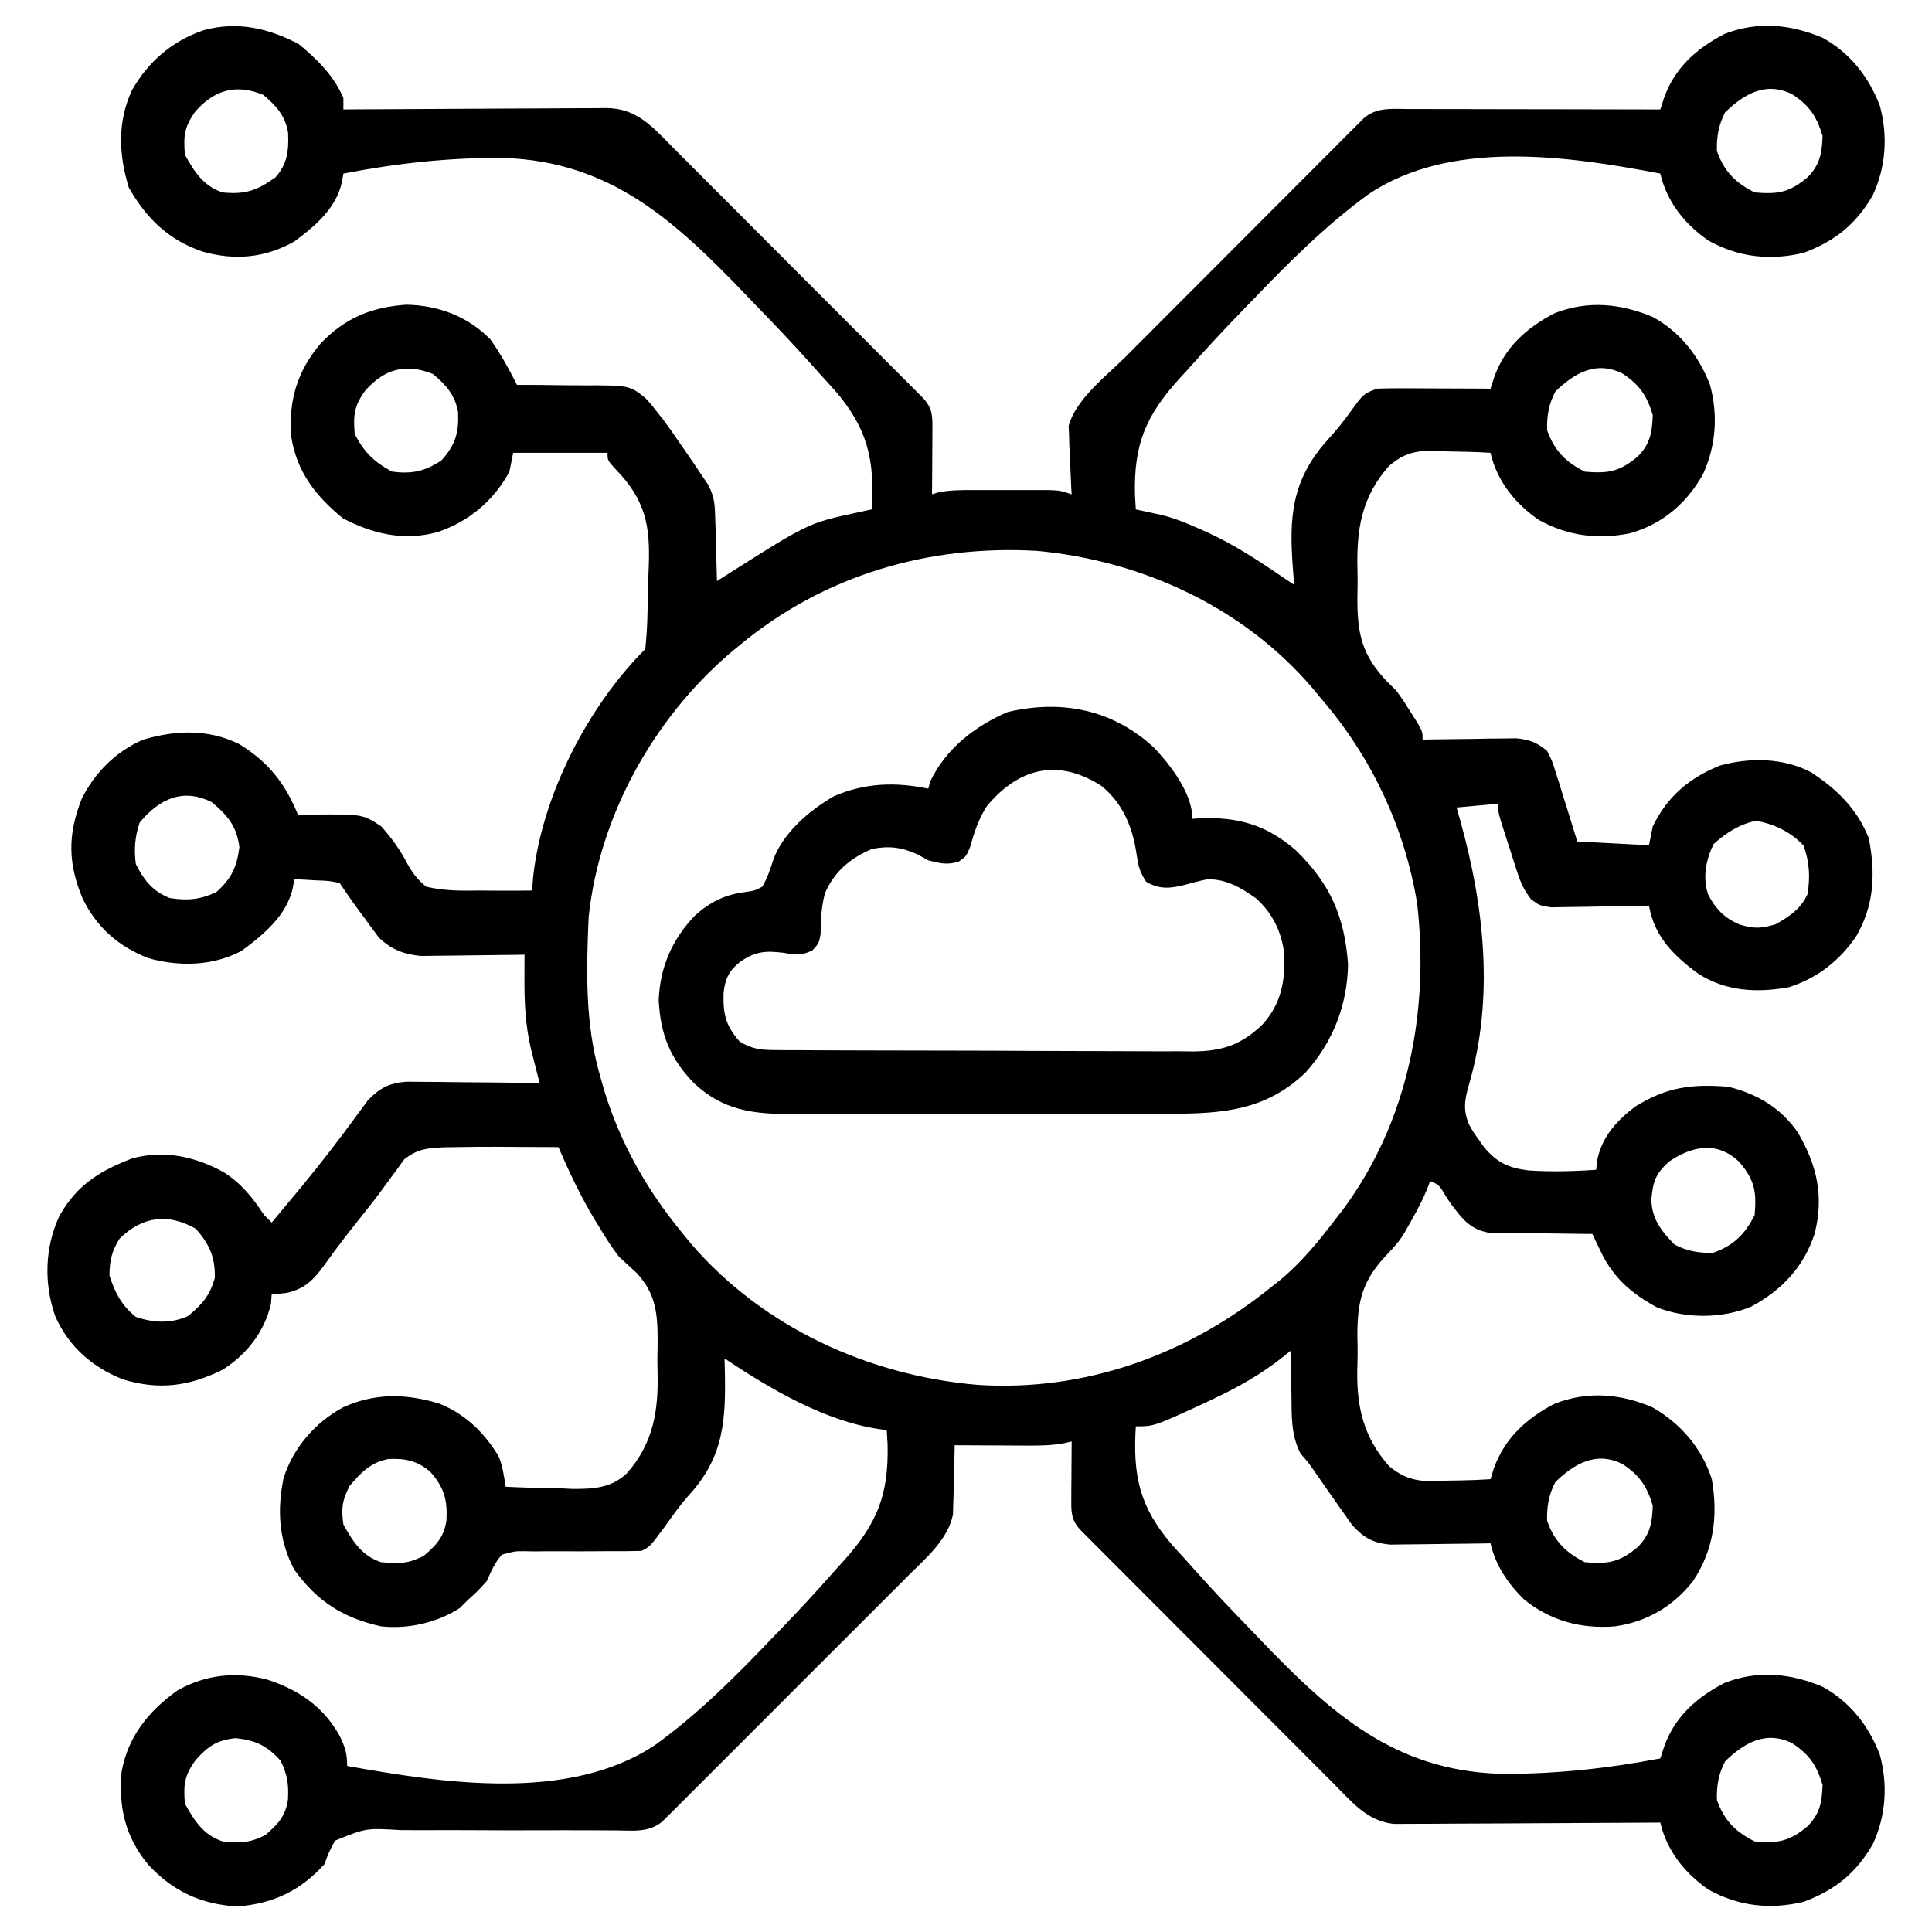<?xml version="1.0" encoding="UTF-8"?>
<svg version="1.1" xmlns="http://www.w3.org/2000/svg" width="512" height="512">
<path d="M0 0 C4.772 3.923 9.429 8.516 11.812 14.312 C11.812 15.303 11.812 16.293 11.812 17.312 C13.205 17.303 13.205 17.303 14.626 17.292 C23.381 17.232 32.135 17.187 40.89 17.157 C45.391 17.141 49.891 17.12 54.392 17.086 C58.736 17.054 63.08 17.036 67.424 17.028 C69.081 17.022 70.738 17.012 72.394 16.995 C74.716 16.974 77.038 16.971 79.36 16.972 C80.043 16.961 80.727 16.95 81.431 16.939 C89.684 16.993 93.79 22.003 99.249 27.506 C99.98 28.235 100.71 28.964 101.463 29.714 C103.871 32.119 106.272 34.53 108.672 36.941 C110.343 38.614 112.015 40.287 113.688 41.959 C117.188 45.46 120.684 48.965 124.178 52.472 C128.665 56.976 133.158 61.473 137.653 65.967 C141.104 69.418 144.552 72.872 147.999 76.326 C149.655 77.986 151.312 79.645 152.97 81.303 C155.28 83.616 157.587 85.931 159.894 88.248 C160.583 88.938 161.273 89.627 161.984 90.337 C162.609 90.967 163.234 91.596 163.879 92.245 C164.697 93.066 164.697 93.066 165.532 93.903 C168.025 96.647 167.931 98.725 167.91 102.32 C167.907 103.306 167.904 104.293 167.9 105.309 C167.892 106.341 167.884 107.374 167.875 108.438 C167.87 109.478 167.866 110.518 167.861 111.59 C167.85 114.164 167.833 116.738 167.812 119.312 C168.591 119.069 168.591 119.069 169.385 118.821 C172.514 118.166 175.462 118.183 178.66 118.18 C179.64 118.178 179.64 118.178 180.639 118.177 C182.015 118.176 183.391 118.178 184.767 118.182 C186.871 118.187 188.976 118.182 191.08 118.176 C192.419 118.176 193.758 118.178 195.098 118.18 C196.921 118.181 196.921 118.181 198.781 118.183 C201.812 118.312 201.812 118.312 204.812 119.312 C204.776 118.718 204.739 118.124 204.701 117.512 C204.555 114.779 204.464 112.047 204.375 109.312 C204.287 107.911 204.287 107.911 204.197 106.48 C204.175 105.559 204.152 104.637 204.129 103.688 C204.092 102.85 204.056 102.012 204.018 101.148 C206.032 93.962 213.981 87.995 219.169 82.811 C220.217 81.758 220.217 81.758 221.285 80.684 C223.568 78.392 225.854 76.104 228.141 73.816 C229.738 72.216 231.335 70.616 232.932 69.015 C236.265 65.676 239.601 62.338 242.938 59.002 C247.219 54.721 251.493 50.433 255.766 46.143 C259.055 42.843 262.348 39.547 265.643 36.253 C267.222 34.673 268.8 33.091 270.375 31.508 C272.57 29.303 274.771 27.105 276.974 24.908 C277.625 24.251 278.277 23.594 278.948 22.917 C279.548 22.322 280.147 21.726 280.765 21.112 C281.285 20.593 281.804 20.073 282.338 19.538 C285.784 16.674 289.693 17.192 293.946 17.199 C294.668 17.199 295.39 17.199 296.135 17.199 C298.521 17.199 300.907 17.207 303.293 17.215 C304.948 17.217 306.603 17.218 308.257 17.219 C312.612 17.223 316.967 17.233 321.322 17.244 C325.766 17.254 330.21 17.259 334.654 17.264 C343.374 17.274 352.093 17.291 360.812 17.312 C361.271 15.893 361.271 15.893 361.738 14.445 C364.498 6.399 370.383 1.16 377.812 -2.688 C386.588 -6.125 395.295 -5.268 403.812 -1.688 C411.106 2.347 415.912 8.495 418.953 16.203 C421.158 24.18 420.624 32.53 417.129 40.031 C412.686 47.731 407.138 52.194 398.812 55.312 C389.947 57.425 381.625 56.528 373.609 52.094 C367.331 47.78 362.535 41.798 360.812 34.312 C336.263 29.63 305.154 25.074 283.318 39.897 C272.01 48.175 262.171 58.031 252.5 68.125 C251.749 68.897 250.998 69.668 250.224 70.463 C245.126 75.703 240.186 81.06 235.324 86.52 C234.362 87.567 234.362 87.567 233.38 88.636 C224.423 98.523 221.25 106.079 221.591 119.528 C221.664 120.777 221.737 122.026 221.812 123.312 C222.417 123.441 223.022 123.569 223.645 123.7 C224.445 123.873 225.245 124.046 226.07 124.224 C226.86 124.394 227.65 124.563 228.464 124.737 C231.975 125.597 235.205 126.907 238.5 128.375 C239.177 128.673 239.854 128.971 240.552 129.278 C247.773 132.572 254.284 136.83 260.812 141.312 C261.803 141.972 262.793 142.632 263.812 143.312 C263.75 142.644 263.687 141.976 263.622 141.287 C262.526 127.811 262.3 117.585 271.032 106.758 C272.11 105.491 273.204 104.237 274.316 103 C276.335 100.723 278.09 98.275 279.875 95.812 C281.944 93.074 282.453 92.432 285.812 91.312 C288.096 91.229 290.383 91.205 292.668 91.215 C293.33 91.216 293.991 91.218 294.673 91.219 C296.782 91.225 298.891 91.237 301 91.25 C302.432 91.255 303.863 91.26 305.295 91.264 C308.801 91.275 312.307 91.292 315.812 91.312 C316.271 89.893 316.271 89.893 316.738 88.445 C319.498 80.399 325.383 75.16 332.812 71.312 C341.588 67.875 350.295 68.732 358.812 72.312 C366.106 76.347 370.912 82.495 373.953 90.203 C376.177 98.25 375.575 106.536 372.07 114.098 C367.721 121.756 361.37 127.209 352.812 129.625 C344.242 131.359 336.302 130.349 328.609 126.094 C322.331 121.78 317.535 115.798 315.812 108.312 C312.019 108.071 308.238 107.991 304.438 107.938 C302.846 107.833 302.846 107.833 301.223 107.727 C295.922 107.727 292.919 108.364 288.834 111.865 C281.538 120.195 280.254 128.811 280.564 139.573 C280.625 142.013 280.584 144.437 280.533 146.877 C280.522 156.381 281.73 162.021 288.592 169.124 C289.325 169.846 290.058 170.568 290.812 171.312 C292.306 173.278 293.567 175.275 294.875 177.375 C295.443 178.273 296.012 179.172 296.598 180.098 C297.812 182.312 297.812 182.312 297.812 184.312 C299.046 184.289 299.046 184.289 300.303 184.265 C304.036 184.202 307.768 184.163 311.5 184.125 C313.44 184.087 313.44 184.087 315.42 184.049 C317.291 184.034 317.291 184.034 319.199 184.02 C320.346 184.004 321.493 183.988 322.675 183.972 C326.259 184.361 328.03 185.028 330.812 187.312 C332.115 189.856 332.115 189.856 333.051 192.855 C333.396 193.929 333.74 195.002 334.096 196.107 C334.605 197.787 334.605 197.787 335.125 199.5 C335.664 201.197 335.664 201.197 336.213 202.928 C337.096 205.718 337.956 208.514 338.812 211.312 C345.082 211.643 351.353 211.972 357.812 212.312 C358.142 210.662 358.473 209.012 358.812 207.312 C362.684 199.363 368.516 194.421 376.668 191.176 C384.556 189.01 393.468 189.125 400.785 192.98 C407.682 197.512 412.956 202.671 416.062 210.438 C417.856 219.703 417.55 228.001 412.812 236.312 C408.345 242.899 402.545 247.457 394.93 249.922 C386.426 251.491 378.155 251.054 370.812 246.312 C364.303 241.512 359.235 236.517 357.812 228.312 C356.955 228.333 356.097 228.354 355.214 228.376 C352.023 228.444 348.833 228.494 345.642 228.532 C344.263 228.552 342.883 228.58 341.504 228.614 C339.519 228.663 337.533 228.683 335.547 228.703 C334.353 228.724 333.159 228.745 331.929 228.767 C328.812 228.312 328.812 228.312 326.512 226.595 C324.731 224.203 323.802 222.231 322.891 219.398 C322.436 218.01 322.436 218.01 321.973 216.594 C321.672 215.635 321.372 214.676 321.062 213.688 C320.747 212.721 320.431 211.754 320.105 210.758 C317.812 203.651 317.812 203.651 317.812 201.312 C314.183 201.643 310.553 201.972 306.812 202.312 C307.15 203.498 307.488 204.684 307.836 205.906 C314.142 228.568 316.816 252.667 310.128 275.665 C308.948 279.746 308.455 282.461 310.18 286.438 C311.313 288.418 311.313 288.418 312.688 290.312 C313.151 290.974 313.615 291.635 314.093 292.317 C317.581 296.455 320.534 297.801 325.895 298.496 C331.881 298.878 337.833 298.744 343.812 298.312 C343.917 297.415 344.021 296.518 344.129 295.594 C345.402 289.483 349.401 285.088 354.359 281.438 C362.55 276.397 369.193 275.526 378.812 276.312 C386.422 278.152 392.823 281.955 397.281 288.453 C402.376 297.161 404.231 305.483 401.688 315.312 C398.826 324.085 392.987 330.229 384.938 334.562 C377.3 337.781 367.577 337.833 359.875 334.75 C353.234 331.16 348.349 326.938 345.078 320.07 C344.648 319.177 344.218 318.284 343.774 317.364 C343.298 316.348 343.298 316.348 342.812 315.312 C341.9 315.308 340.987 315.304 340.046 315.3 C336.644 315.273 333.244 315.224 329.843 315.16 C328.373 315.137 326.904 315.122 325.434 315.117 C323.316 315.108 321.2 315.067 319.082 315.02 C317.809 315.004 316.537 314.988 315.226 314.972 C310.256 314.012 308.261 311.214 305.301 307.328 C304.719 306.454 304.719 306.454 304.125 305.562 C302.191 302.306 302.191 302.306 299.812 301.312 C299.546 302.021 299.279 302.73 299.004 303.461 C297.765 306.427 296.342 309.145 294.75 311.938 C294.223 312.879 293.696 313.82 293.152 314.789 C291.815 317.033 290.458 318.669 288.601 320.537 C281.851 327.563 280.522 332.999 280.533 342.393 C280.55 343.172 280.567 343.951 280.584 344.754 C280.625 347.116 280.564 349.461 280.494 351.822 C280.415 361.614 282.285 369.229 288.834 376.742 C293.789 381.018 298.111 381.103 304.438 380.688 C305.537 380.672 306.637 380.657 307.77 380.641 C310.459 380.594 313.129 380.484 315.812 380.312 C316.09 379.405 316.367 378.498 316.652 377.562 C319.539 369.475 325.284 364.212 332.812 360.312 C341.525 356.9 350.37 357.648 358.812 361.312 C366.281 365.642 371.706 371.966 374.449 380.23 C376.162 390.049 375.007 398.971 369.492 407.309 C364.212 414.017 357.258 418.12 348.812 419.312 C339.812 420.038 331.71 417.864 324.637 412.125 C320.38 407.896 317.161 403.172 315.812 397.312 C314.93 397.328 314.047 397.344 313.138 397.36 C309.848 397.411 306.559 397.449 303.27 397.477 C301.849 397.492 300.428 397.513 299.007 397.539 C296.959 397.575 294.912 397.592 292.863 397.605 C291.633 397.621 290.402 397.637 289.134 397.653 C284.622 397.19 282.122 395.777 279.115 392.415 C278.376 391.364 278.376 391.364 277.621 390.293 C277.069 389.518 276.516 388.742 275.947 387.943 C275.387 387.137 274.827 386.331 274.25 385.5 C273.686 384.705 273.122 383.911 272.541 383.092 C271.441 381.536 270.353 379.972 269.278 378.398 C267.735 376.139 267.735 376.139 265.457 373.512 C262.883 368.504 263.134 363.49 263.062 357.938 C263.018 356.261 263.018 356.261 262.973 354.551 C262.902 351.805 262.849 349.059 262.812 346.312 C262.163 346.834 261.514 347.356 260.844 347.894 C254.981 352.535 248.932 355.942 242.188 359.125 C241.401 359.497 240.614 359.87 239.803 360.254 C226.642 366.312 226.642 366.312 221.812 366.312 C220.995 379.517 222.823 387.71 231.505 397.806 C232.774 399.211 234.047 400.611 235.324 402.008 C235.976 402.741 236.628 403.473 237.299 404.228 C242.231 409.766 247.335 415.118 252.5 420.438 C253.62 421.608 253.62 421.608 254.762 422.802 C273.454 442.298 290.251 457.461 318.226 458.384 C332.506 458.537 346.801 456.985 360.812 454.312 C361.271 452.893 361.271 452.893 361.738 451.445 C364.498 443.399 370.383 438.16 377.812 434.312 C386.588 430.875 395.295 431.732 403.812 435.312 C411.106 439.347 415.912 445.495 418.953 453.203 C421.158 461.18 420.624 469.53 417.129 477.031 C412.686 484.731 407.138 489.194 398.812 492.312 C389.947 494.425 381.625 493.528 373.609 489.094 C367.331 484.78 362.535 478.798 360.812 471.312 C359.439 471.322 359.439 471.322 358.037 471.333 C349.4 471.393 340.763 471.438 332.126 471.468 C327.686 471.484 323.246 471.505 318.806 471.539 C314.52 471.571 310.234 471.589 305.948 471.597 C304.314 471.603 302.68 471.613 301.046 471.63 C298.755 471.652 296.464 471.654 294.173 471.653 C292.87 471.66 291.566 471.666 290.223 471.673 C283.103 470.92 279.098 465.881 274.284 461.027 C273.544 460.289 272.803 459.55 272.041 458.789 C269.6 456.353 267.167 453.909 264.734 451.465 C263.04 449.77 261.346 448.075 259.651 446.38 C256.104 442.832 252.561 439.28 249.02 435.725 C244.473 431.161 239.919 426.604 235.363 422.049 C231.866 418.552 228.372 415.052 224.879 411.551 C223.2 409.869 221.52 408.188 219.84 406.507 C217.499 404.163 215.161 401.816 212.823 399.469 C212.124 398.77 211.425 398.071 210.704 397.351 C210.071 396.713 209.437 396.075 208.784 395.418 C208.231 394.863 207.678 394.309 207.109 393.737 C204.712 391.103 204.693 389.194 204.715 385.742 C204.718 384.846 204.721 383.95 204.725 383.027 C204.733 382.09 204.741 381.153 204.75 380.188 C204.755 379.243 204.759 378.298 204.764 377.324 C204.775 374.987 204.792 372.65 204.812 370.312 C204.115 370.475 203.417 370.638 202.698 370.806 C199.614 371.347 196.767 371.426 193.637 371.41 C192.48 371.407 191.323 371.404 190.131 371.4 C188.933 371.392 187.734 371.384 186.5 371.375 C185.282 371.37 184.065 371.366 182.811 371.361 C179.811 371.35 176.812 371.333 173.812 371.312 C173.798 372.22 173.798 372.22 173.784 373.145 C173.73 375.91 173.647 378.673 173.562 381.438 C173.548 382.389 173.534 383.34 173.52 384.32 C173.487 385.248 173.455 386.177 173.422 387.133 C173.401 387.981 173.38 388.83 173.358 389.704 C171.964 396.367 166.261 401.151 161.613 405.771 C160.896 406.492 160.178 407.213 159.439 407.956 C157.077 410.326 154.709 412.688 152.34 415.051 C150.693 416.699 149.047 418.347 147.401 419.995 C143.957 423.442 140.51 426.886 137.059 430.326 C132.632 434.743 128.213 439.168 123.797 443.596 C120.402 446.998 117.003 450.394 113.603 453.79 C111.971 455.42 110.341 457.052 108.712 458.686 C106.44 460.962 104.162 463.233 101.883 465.501 C101.208 466.18 100.533 466.859 99.837 467.559 C99.216 468.174 98.595 468.789 97.956 469.423 C97.418 469.96 96.88 470.497 96.326 471.051 C92.78 474.007 88.553 473.431 84.208 473.391 C82.606 473.385 81.005 473.379 79.404 473.373 C78.131 473.366 78.131 473.366 76.832 473.359 C72.34 473.34 67.848 473.355 63.355 473.365 C57.638 473.377 51.922 473.379 46.205 473.337 C41.584 473.303 36.965 473.309 32.345 473.34 C30.585 473.345 28.825 473.336 27.065 473.312 C17.814 472.76 17.814 472.76 9.669 476.08 C8.38 478.138 7.594 480.025 6.812 482.312 C0.38 489.438 -6.838 492.815 -16.375 493.562 C-25.947 492.935 -33.345 489.547 -39.875 482.5 C-45.958 475.195 -47.805 467.283 -46.973 457.887 C-45.268 448.489 -39.831 441.801 -32.188 436.312 C-24.626 432.056 -16.664 431.236 -8.312 433.438 C-0.005 436.143 6.523 440.617 10.812 448.312 C12.263 451.352 12.812 452.938 12.812 456.312 C38.428 460.883 71.606 465.989 94.463 450.728 C105.849 442.503 115.707 432.637 125.375 422.5 C126.123 421.728 126.871 420.957 127.641 420.162 C132.711 414.925 137.618 409.57 142.441 404.105 C143.077 403.407 143.712 402.708 144.366 401.989 C153.241 392.091 156.356 384.491 156.029 371.097 C155.957 369.848 155.886 368.599 155.812 367.312 C155.21 367.231 154.607 367.15 153.985 367.066 C139.347 364.936 124.957 356.409 112.812 348.312 C112.835 348.966 112.857 349.62 112.879 350.293 C113.211 364.281 112.888 374.26 103.195 384.761 C100.854 387.388 98.865 390.271 96.812 393.125 C93.07 398.184 93.07 398.184 90.812 399.312 C88.089 399.385 85.387 399.401 82.664 399.383 C81.003 399.391 79.341 399.402 77.68 399.414 C75.057 399.431 72.436 399.437 69.812 399.412 C67.283 399.391 64.756 399.414 62.227 399.445 C61.444 399.428 60.662 399.411 59.856 399.393 C57.34 399.374 57.34 399.374 53.812 400.312 C51.894 402.518 51.036 404.594 49.812 407.312 C47.375 410 47.375 410 44.812 412.312 C44.111 413.014 43.41 413.715 42.688 414.438 C36.667 418.364 28.943 420.09 21.812 419.312 C11.757 417.089 4.86 412.703 -1.188 404.312 C-5.306 396.584 -5.796 388.511 -4.039 380.055 C-1.558 372.067 4.315 365.314 11.637 361.316 C20.149 357.457 28.17 357.606 37.031 360.211 C44.077 363.002 49.039 367.82 52.938 374.223 C54.046 376.871 54.374 379.484 54.812 382.312 C58.761 382.518 62.7 382.628 66.653 382.654 C68.645 382.687 70.636 382.792 72.625 382.898 C78.198 382.898 82.76 382.668 86.948 378.744 C94.091 370.634 95.372 361.909 95.061 351.425 C95 349.046 95.041 346.684 95.092 344.305 C95.101 336.804 94.844 331.461 89.562 325.691 C87.985 324.225 86.403 322.765 84.812 321.312 C82.889 318.819 81.247 316.197 79.625 313.5 C79.211 312.827 78.798 312.154 78.372 311.461 C74.657 305.3 71.649 298.923 68.812 292.312 C64.542 292.283 60.271 292.266 56 292.25 C54.804 292.242 53.609 292.233 52.377 292.225 C48.854 292.215 45.335 292.248 41.812 292.312 C40.768 292.327 39.723 292.342 38.647 292.357 C34.101 292.568 31.598 292.703 27.938 295.543 C26.886 297.007 26.886 297.007 25.812 298.5 C25.415 299.03 25.017 299.561 24.608 300.107 C23.76 301.239 22.925 302.381 22.103 303.532 C19.896 306.577 17.529 309.496 15.188 312.438 C12.605 315.698 10.064 318.959 7.656 322.352 C4.427 326.798 2.322 329.685 -3.188 330.938 C-4.516 331.104 -5.85 331.244 -7.188 331.312 C-7.28 332.55 -7.28 332.55 -7.375 333.812 C-9.101 341.247 -13.773 347.23 -20.188 351.312 C-29.141 355.741 -37.195 356.789 -46.75 353.812 C-54.842 350.557 -60.962 345.169 -64.531 337.172 C-67.596 328.487 -67.347 318.872 -63.43 310.523 C-58.875 302.417 -52.848 298.651 -44.188 295.312 C-35.75 293.003 -27.493 294.78 -19.938 298.938 C-15.144 301.997 -12.301 305.642 -9.188 310.312 C-8.527 310.973 -7.867 311.632 -7.188 312.312 C-5.119 309.838 -3.058 307.358 -1 304.875 C-0.372 304.118 0.255 303.361 0.902 302.582 C5.951 296.452 10.787 290.181 15.46 283.76 C15.959 283.089 16.458 282.418 16.973 281.727 C17.402 281.138 17.831 280.55 18.274 279.944 C21.478 276.547 24.327 275.153 28.96 274.972 C30.584 274.972 32.208 274.989 33.832 275.02 C35.12 275.026 35.12 275.026 36.434 275.032 C39.164 275.049 41.894 275.087 44.625 275.125 C46.481 275.14 48.337 275.154 50.193 275.166 C54.733 275.199 59.273 275.251 63.812 275.312 C63.5 274.09 63.5 274.09 63.18 272.844 C62.908 271.77 62.636 270.696 62.355 269.59 C62.085 268.528 61.815 267.465 61.536 266.371 C60.041 260.049 59.773 254.013 59.793 247.527 C59.796 246.362 59.799 245.197 59.802 243.996 C59.805 243.11 59.809 242.225 59.812 241.312 C58.905 241.328 57.997 241.344 57.062 241.36 C53.674 241.411 50.286 241.449 46.897 241.477 C45.435 241.492 43.972 241.513 42.51 241.539 C40.4 241.575 38.29 241.592 36.18 241.605 C34.279 241.629 34.279 241.629 32.339 241.653 C27.849 241.219 24.545 239.956 21.245 236.826 C20.87 236.316 20.496 235.807 20.109 235.281 C19.687 234.718 19.264 234.155 18.828 233.574 C18.41 232.993 17.993 232.411 17.562 231.812 C16.913 230.94 16.913 230.94 16.25 230.051 C14.369 227.513 12.565 224.941 10.812 222.312 C7.927 221.728 7.927 221.728 4.688 221.625 C3.044 221.526 3.044 221.526 1.367 221.426 C0.524 221.388 -0.319 221.351 -1.188 221.312 C-1.322 222.079 -1.456 222.846 -1.594 223.637 C-3.214 230.939 -9.378 236.061 -15.188 240.312 C-22.716 244.337 -31.686 244.529 -39.812 242.25 C-47.74 239.196 -53.527 234.117 -57.258 226.5 C-61.233 217.146 -61.257 209.353 -57.512 199.957 C-54.03 193.004 -48.377 187.367 -41.188 184.312 C-32.527 181.777 -23.928 181.461 -15.711 185.543 C-7.936 190.393 -3.596 195.951 -0.188 204.312 C1.08 204.269 2.347 204.225 3.652 204.18 C16.918 204.065 16.918 204.065 21.867 207.324 C24.635 210.451 26.981 213.665 28.867 217.402 C30.324 219.897 31.532 221.52 33.812 223.312 C38.608 224.444 43.28 224.386 48.188 224.312 C49.496 224.324 50.804 224.336 52.152 224.348 C55.374 224.371 58.591 224.358 61.812 224.312 C61.917 223.031 62.021 221.75 62.129 220.43 C64.543 198.999 76.61 175.515 91.812 160.312 C92.385 155.242 92.44 150.167 92.513 145.068 C92.546 143.375 92.6 141.683 92.677 139.991 C93.156 129.397 92.593 122.258 85.332 114.134 C84.884 113.653 84.435 113.172 83.974 112.677 C81.812 110.312 81.812 110.312 81.812 108.312 C73.562 108.312 65.312 108.312 56.812 108.312 C56.483 109.963 56.153 111.612 55.812 113.312 C51.615 121.036 45.078 126.505 36.812 129.312 C27.942 131.752 19.599 129.847 11.625 125.625 C4.483 119.753 -0.524 113.397 -2 104.062 C-2.751 94.459 -0.425 86.651 5.812 79.312 C12.221 72.595 19.256 69.689 28.5 69.062 C36.996 69.223 44.87 72.166 50.812 78.312 C53.506 82.133 55.725 86.137 57.812 90.312 C58.685 90.311 59.557 90.31 60.455 90.309 C63.72 90.319 66.982 90.356 70.245 90.41 C71.652 90.428 73.06 90.436 74.467 90.433 C87.654 90.414 87.654 90.414 91.887 93.832 C93.404 95.472 93.404 95.472 94.812 97.312 C95.339 97.974 95.865 98.636 96.406 99.317 C98.03 101.461 99.554 103.649 101.062 105.875 C101.836 106.988 101.836 106.988 102.625 108.123 C104.042 110.174 105.447 112.227 106.812 114.312 C107.352 115.106 107.892 115.9 108.448 116.717 C109.983 119.637 110.233 121.553 110.324 124.832 C110.36 125.854 110.395 126.875 110.432 127.928 C110.454 128.983 110.477 130.038 110.5 131.125 C110.534 132.199 110.568 133.274 110.604 134.381 C110.686 137.025 110.755 139.668 110.812 142.312 C111.284 142.011 111.756 141.709 112.243 141.398 C134.952 126.965 134.952 126.965 147.519 124.242 C148.727 123.979 148.727 123.979 149.96 123.711 C150.571 123.579 151.183 123.448 151.812 123.312 C152.668 109.999 150.725 101.826 141.967 91.666 C140.677 90.239 139.382 88.817 138.082 87.398 C137.419 86.655 136.757 85.911 136.074 85.144 C131.06 79.524 125.872 74.089 120.625 68.688 C119.867 67.895 119.109 67.103 118.327 66.287 C99.499 46.662 82.529 31.107 54.328 30.17 C40.069 30.02 25.794 31.594 11.812 34.312 C11.68 35.078 11.547 35.844 11.41 36.633 C9.865 43.56 4.307 48.248 -1.188 52.312 C-8.829 56.636 -16.84 57.386 -25.25 55.062 C-34.33 52.086 -40.4 46.238 -45.062 38 C-47.73 29.256 -48.114 20.626 -44.219 12.223 C-39.872 4.571 -33.496 -0.866 -25.188 -3.688 C-16.317 -6.127 -7.974 -4.222 0 0 Z M-27.438 17.875 C-30.332 21.907 -30.604 24.31 -30.188 29.312 C-27.612 33.931 -25.268 37.619 -20.188 39.312 C-14.083 39.9 -11.057 38.777 -6.188 35.312 C-2.974 31.685 -2.664 28.214 -2.836 23.527 C-3.557 18.987 -6.01 16.294 -9.438 13.438 C-16.625 10.497 -22.34 12.069 -27.438 17.875 Z M378 18.062 C376.253 21.372 375.698 24.613 375.812 28.312 C377.669 33.676 380.757 36.785 385.812 39.312 C391.919 39.821 394.942 39.39 399.812 35.312 C403.107 32.018 403.656 28.922 403.812 24.312 C402.222 19.1 400.341 16.331 395.812 13.312 C388.836 9.824 383.082 13.156 378 18.062 Z M17.562 91.875 C14.668 95.907 14.396 98.31 14.812 103.312 C17.248 108.089 20.036 110.877 24.812 113.312 C30.017 113.963 33.447 113.223 37.812 110.312 C41.524 106.21 42.462 102.872 42.199 97.492 C41.399 92.982 38.986 90.29 35.562 87.438 C28.375 84.497 22.66 86.069 17.562 91.875 Z M333 92.062 C331.253 95.372 330.698 98.613 330.812 102.312 C332.669 107.676 335.757 110.785 340.812 113.312 C346.919 113.821 349.942 113.39 354.812 109.312 C358.107 106.018 358.656 102.922 358.812 98.312 C357.222 93.1 355.341 90.331 350.812 87.312 C343.836 83.824 338.082 87.156 333 92.062 Z M116.812 159.312 C115.951 160.021 115.09 160.73 114.203 161.461 C93.908 178.919 79.672 204.522 76.812 231.312 C76.192 245.457 75.827 259.622 79.812 273.312 C80.153 274.535 80.493 275.757 80.844 277.016 C85.217 291.378 92.271 303.729 101.812 315.312 C102.969 316.716 102.969 316.716 104.148 318.148 C123.176 340.132 151.056 352.855 179.812 355.312 C208.489 357.196 235.738 347.24 257.812 329.312 C258.54 328.739 259.267 328.165 260.016 327.574 C265.76 322.836 270.287 317.199 274.812 311.312 C275.725 310.141 275.725 310.141 276.656 308.945 C293.991 285.543 299.626 256.425 296.383 227.801 C293.068 207.564 284.218 188.769 270.812 173.312 C270.149 172.504 269.485 171.696 268.801 170.863 C250.502 149.317 223.705 136.964 195.812 134.312 C166.957 132.609 139.171 140.723 116.812 159.312 Z M-42.188 206.312 C-43.43 210.041 -43.716 213.44 -43.188 217.312 C-40.967 221.672 -38.767 224.481 -34.188 226.312 C-29.481 227.018 -26.129 226.766 -21.812 224.688 C-17.841 221.094 -16.412 218.112 -15.75 212.812 C-16.441 207.284 -18.813 204.473 -23 200.938 C-30.632 197.047 -36.958 199.982 -42.188 206.312 Z M374.938 212 C372.883 216.224 371.997 220.8 373.473 225.348 C375.526 229.264 377.777 231.583 381.812 233.312 C385.633 234.475 387.516 234.401 391.375 233.25 C395.114 231.143 397.975 229.232 399.812 225.312 C400.578 220.765 400.326 216.789 398.812 212.438 C395.363 208.772 391.172 206.773 386.25 205.812 C381.804 206.724 378.285 208.987 374.938 212 Z M363.062 296.188 C359.504 299.548 358.914 301.26 358.438 306.188 C358.573 311.382 361.028 314.464 364.562 318.125 C367.872 319.872 371.113 320.427 374.812 320.312 C380.176 318.456 383.285 315.368 385.812 310.312 C386.321 304.206 385.89 301.183 381.812 296.312 C375.967 290.662 369.349 291.901 363.062 296.188 Z M-47.5 316.562 C-49.608 319.998 -50.118 322.28 -50.188 326.312 C-48.694 330.951 -46.989 334.224 -43.188 337.312 C-38.414 338.904 -34.037 339.111 -29.438 337.125 C-25.661 334.083 -23.564 331.668 -22.25 326.938 C-22.156 321.497 -23.7 317.975 -27.312 313.938 C-34.701 309.761 -41.394 310.622 -47.5 316.562 Z M13.438 382.125 C11.486 385.953 11.206 388.067 11.812 392.312 C14.388 396.931 16.732 400.619 21.812 402.312 C26.543 402.7 28.868 402.794 33.125 400.625 C36.482 397.736 38.457 395.685 39.129 391.203 C39.412 385.76 38.518 382.519 34.812 378.312 C31.35 375.427 28.322 374.769 23.801 374.965 C19.1 375.787 16.407 378.608 13.438 382.125 Z M333 381.062 C331.253 384.372 330.698 387.613 330.812 391.312 C332.669 396.676 335.757 399.785 340.812 402.312 C346.919 402.821 349.942 402.39 354.812 398.312 C358.107 395.018 358.656 391.922 358.812 387.312 C357.222 382.1 355.341 379.331 350.812 376.312 C343.836 372.824 338.082 376.156 333 381.062 Z M-27.438 454.875 C-30.332 458.907 -30.604 461.31 -30.188 466.312 C-27.612 470.931 -25.268 474.619 -20.188 476.312 C-15.457 476.7 -13.132 476.794 -8.875 474.625 C-5.518 471.736 -3.543 469.685 -2.871 465.203 C-2.659 461.123 -3.015 458.67 -4.812 454.938 C-8.429 450.94 -11.397 449.501 -16.75 448.938 C-21.796 449.488 -24.121 451.098 -27.438 454.875 Z M378 455.062 C376.253 458.372 375.698 461.613 375.812 465.312 C377.669 470.676 380.757 473.785 385.812 476.312 C391.919 476.821 394.942 476.39 399.812 472.312 C403.107 469.018 403.656 465.922 403.812 461.312 C402.222 456.1 400.341 453.331 395.812 450.312 C388.836 446.824 383.082 450.156 378 455.062 Z " fill="#000000" transform="translate(79.188,11.688)"/>
<path d="M0 0 C4.453 4.699 10.25 12.167 10.25 18.938 C10.916 18.891 11.583 18.845 12.27 18.797 C22.39 18.401 29.909 20.551 37.625 27.25 C46.73 36.095 50.621 44.824 51.5 57.562 C51.294 68.382 47.438 78.193 40.211 86.195 C29.76 96.203 18.287 97.088 4.491 97.083 C3.324 97.086 2.157 97.089 0.955 97.093 C-2.892 97.102 -6.739 97.104 -10.586 97.105 C-12.589 97.108 -14.592 97.11 -16.596 97.113 C-22.891 97.121 -29.185 97.124 -35.48 97.123 C-41.956 97.122 -48.431 97.133 -54.906 97.149 C-60.482 97.162 -66.058 97.167 -71.635 97.166 C-74.958 97.166 -78.281 97.17 -81.604 97.18 C-85.313 97.189 -89.022 97.186 -92.732 97.18 C-94.364 97.189 -94.364 97.189 -96.029 97.197 C-106.226 97.156 -114.11 96.221 -121.789 89.027 C-128.184 82.434 -130.711 76.128 -131.188 67 C-130.859 58.291 -127.622 50.844 -121.598 44.59 C-117.443 40.874 -113.632 39.005 -108.062 38.312 C-105.741 37.974 -105.741 37.974 -103.75 36.938 C-102.351 34.562 -101.597 32.225 -100.758 29.602 C-98.066 22.485 -91.221 16.687 -84.75 12.938 C-76.455 9.38 -68.519 9.139 -59.75 10.938 C-59.472 9.947 -59.472 9.947 -59.188 8.938 C-55.049 0.301 -47.363 -5.657 -38.688 -9.375 C-24.405 -12.718 -10.935 -10.06 0 0 Z M-44.223 15.574 C-46.459 19.034 -47.615 22.671 -48.73 26.617 C-49.75 28.938 -49.75 28.938 -51.684 30.27 C-54.698 31.244 -56.702 30.73 -59.75 29.938 C-60.678 29.422 -61.606 28.906 -62.562 28.375 C-66.816 26.457 -70.163 26.025 -74.75 26.938 C-80.464 29.437 -84.632 32.884 -87.125 38.648 C-88.105 42.237 -88.239 45.811 -88.281 49.52 C-88.75 51.938 -88.75 51.938 -90.445 53.793 C-93.371 55.246 -94.929 54.975 -98.125 54.438 C-102.949 53.846 -105.642 54.062 -109.75 56.938 C-112.58 59.28 -113.557 61.274 -113.988 64.988 C-114.169 70.491 -113.527 73.636 -109.75 77.938 C-106.638 79.895 -104.222 80.193 -100.577 80.212 C-99.532 80.222 -98.486 80.232 -97.409 80.242 C-95.696 80.243 -95.696 80.243 -93.948 80.244 C-92.741 80.252 -91.534 80.261 -90.291 80.269 C-86.983 80.289 -83.675 80.3 -80.367 80.305 C-78.298 80.309 -76.228 80.315 -74.159 80.322 C-66.933 80.346 -59.708 80.359 -52.482 80.363 C-45.759 80.367 -39.036 80.397 -32.312 80.438 C-26.531 80.473 -20.75 80.489 -14.969 80.489 C-11.52 80.49 -8.072 80.499 -4.623 80.527 C-0.772 80.558 3.079 80.549 6.931 80.537 C8.064 80.552 9.198 80.567 10.366 80.582 C18.166 80.51 23.093 78.889 28.768 73.495 C33.831 67.919 34.796 62.113 34.617 54.816 C33.859 48.87 31.591 44.055 27.125 40.016 C23.063 37.133 19.339 34.938 14.25 34.938 C12.208 35.362 10.213 35.885 8.203 36.441 C4.32 37.428 1.506 37.67 -2 35.625 C-3.869 32.755 -4.143 31.15 -4.625 27.812 C-5.703 20.864 -8.279 14.791 -13.816 10.238 C-25.314 2.849 -35.72 5.336 -44.223 15.574 Z " fill="#000000" transform="translate(305.75,198.062)"/>
</svg>
